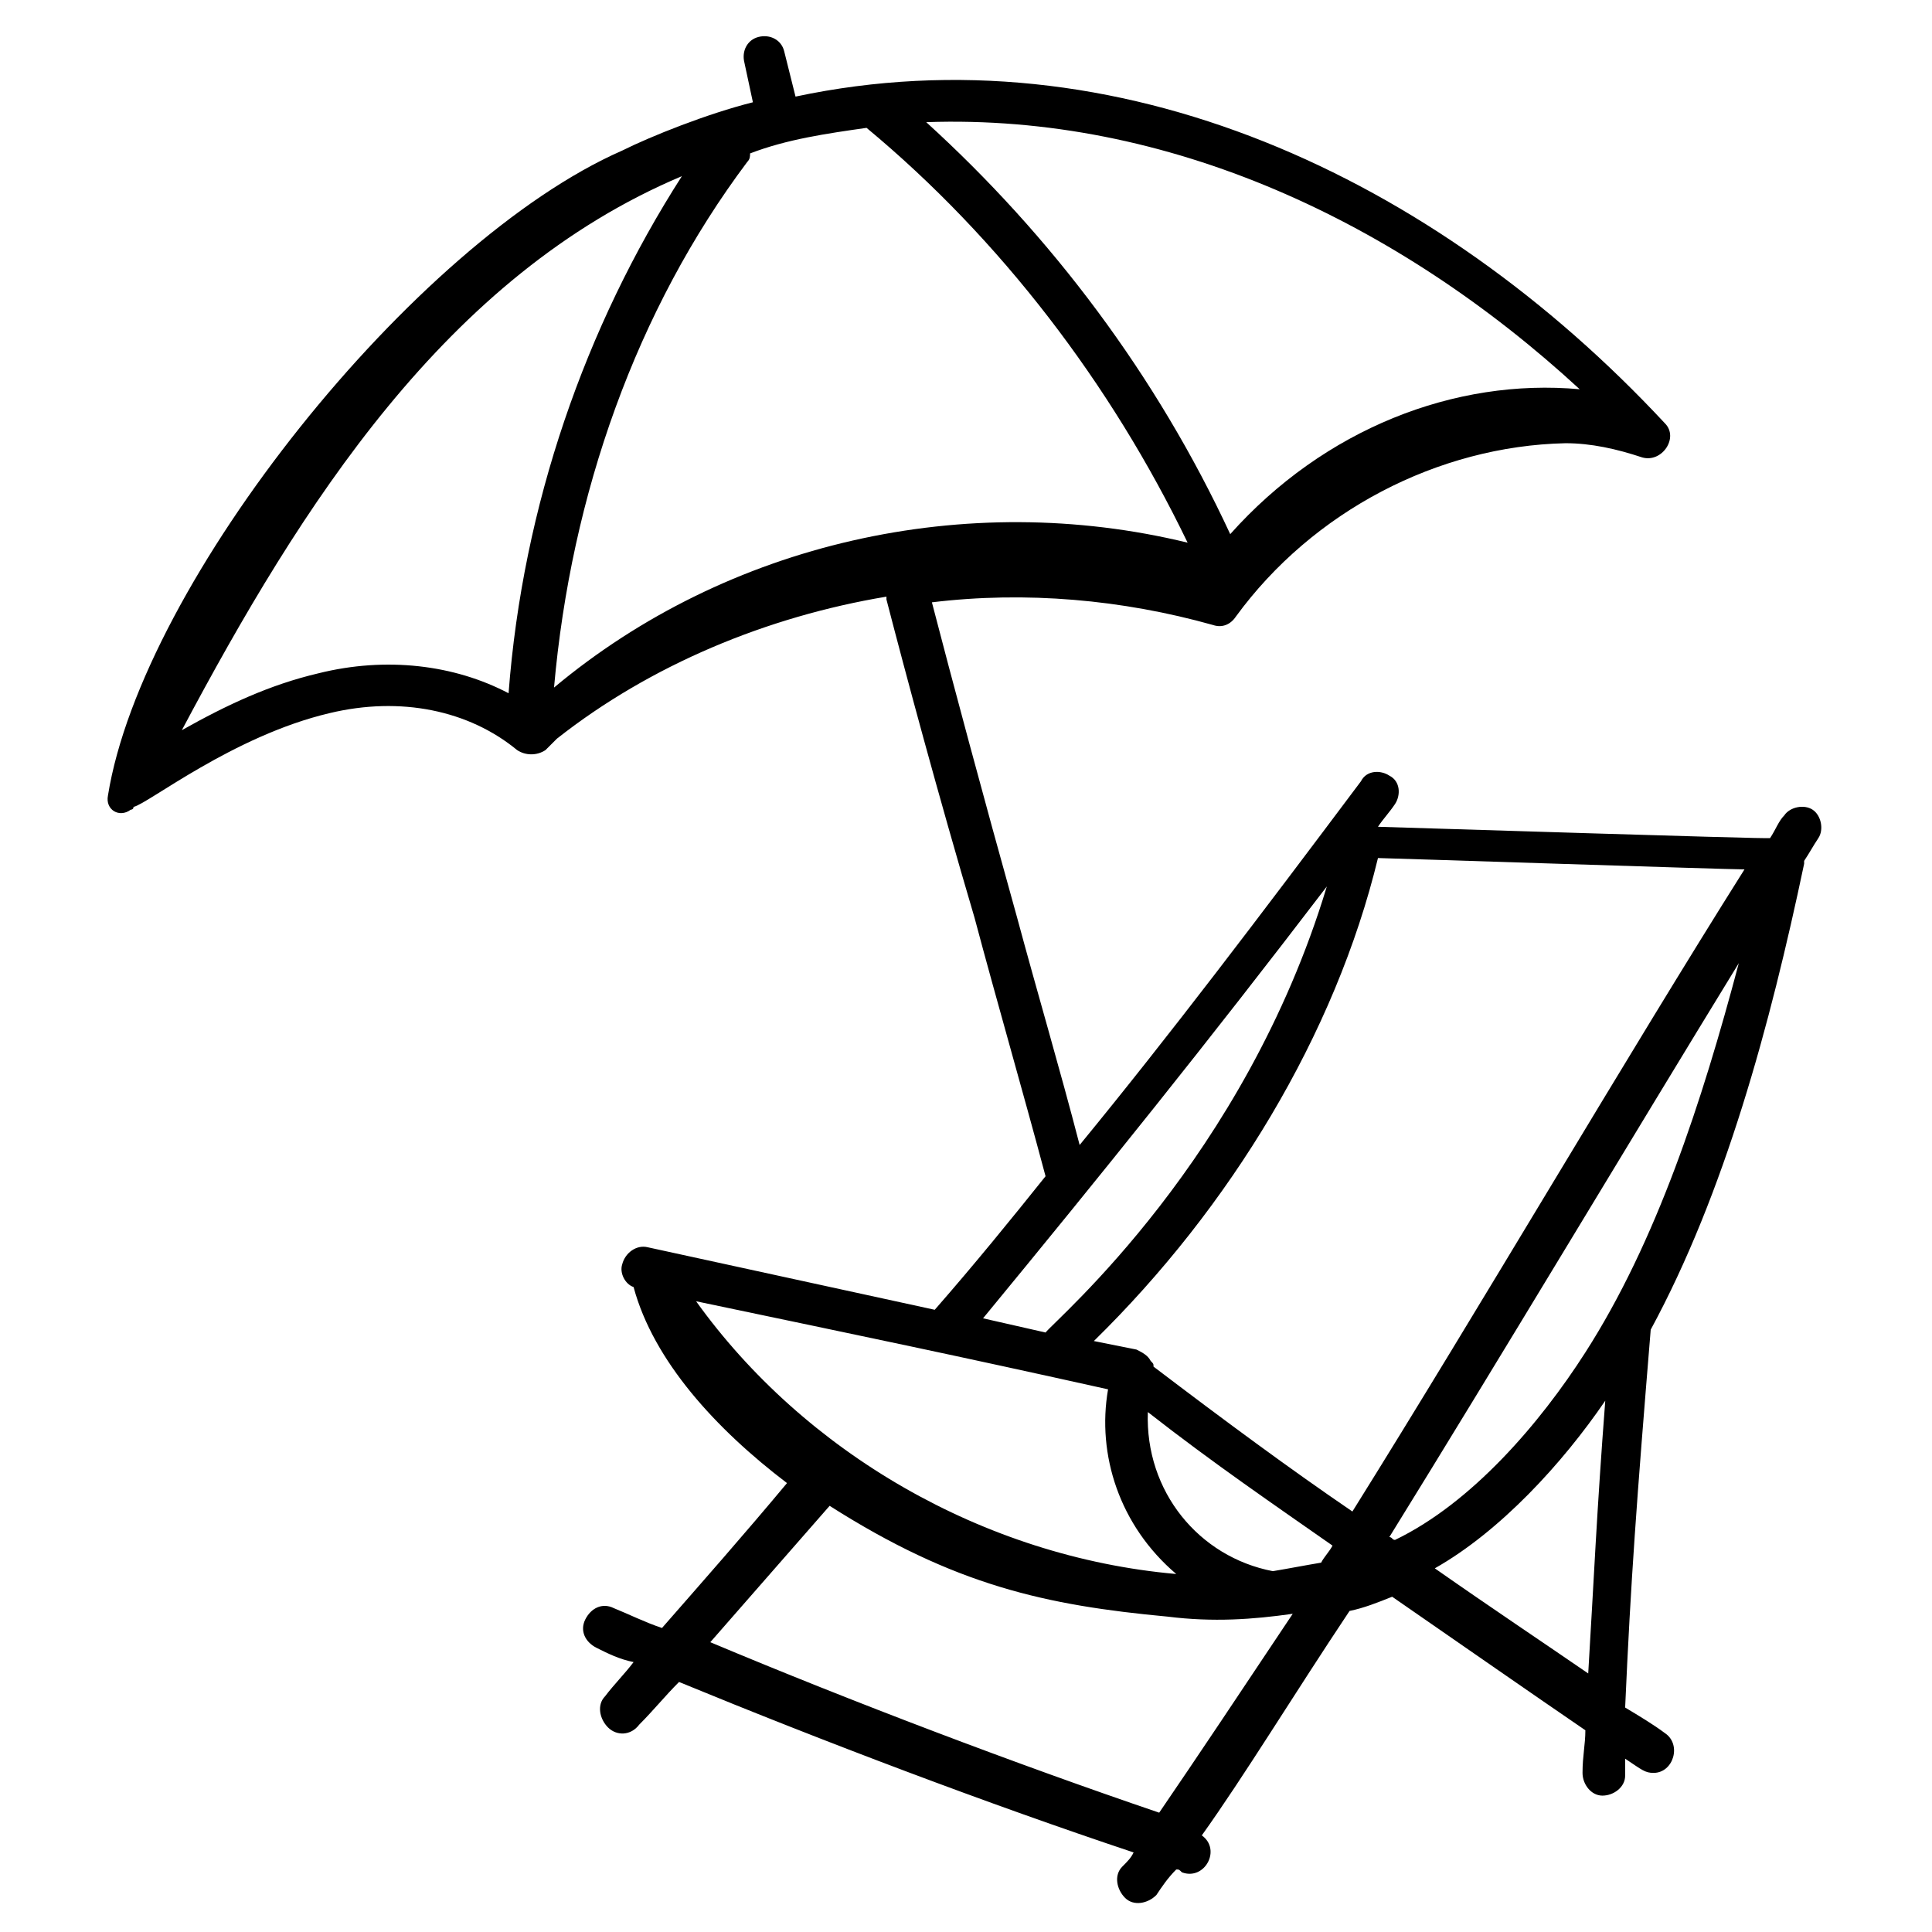 <?xml version="1.0" encoding="UTF-8"?> <svg xmlns="http://www.w3.org/2000/svg" id="Layer_1" height="512" viewBox="0 0 68 68" width="512"><g id="_x31_22"><path d="m4.6 28.5s.1 0 .1-.1c.5-.1 3.5-2.5 6.9-3.3 2.5-.6 4.9-.1 6.6 1.3.3.2.7.2 1 0 .1-.1.3-.3.4-.4 3.3-2.6 7.4-4.3 11.6-5v.1c.7 2.7 1.8 6.8 3.1 11.2.8 3 1.7 6.1 2.5 9.1-1.2 1.5-2.5 3.1-3.9 4.7l-10.1-2.2c-.4-.1-.8.2-.9.6-.1.3.1.7.4.8.7 2.6 2.9 5 5.4 6.9-1.5 1.8-3 3.5-4.4 5.1-.6-.2-1.2-.5-1.7-.7-.4-.2-.8 0-1 .4s0 .8.4 1 .8.4 1.3.5c-.3.4-.7.8-1 1.2-.3.3-.2.8.1 1.1s.8.3 1.1-.1c.5-.5.9-1 1.4-1.5 5.1 2.1 10.9 4.3 16 6-.1.2-.2.3-.4.5-.3.3-.2.8.1 1.1s.8.2 1.1-.1c.2-.3.4-.6.7-.9.1 0 .1 0 .2.1.8.3 1.4-.8.7-1.3 1.5-2.1 3.2-4.9 5.2-7.9.5-.1 1-.3 1.5-.5 2.6 1.8 4.9 3.4 6.8 4.7 0 .5-.1.9-.1 1.5 0 .4.3.8.7.8s.8-.3.8-.7c0-.2 0-.4 0-.6.6.4.7.5 1 .5.7 0 1-1 .4-1.4-.4-.3-.9-.6-1.4-.9.2-4.5.4-7.2.9-13.3 2.6-4.8 4.2-10.7 5.4-16.4v-.1c.2-.3.3-.5.5-.8s.1-.8-.2-1-.8-.1-1 .2c-.2.2-.3.5-.5.8-.5 0-.9 0-13.8-.4.2-.3.4-.5.6-.8s.2-.8-.2-1c-.3-.2-.8-.2-1 .2-3.6 4.8-6.7 8.9-9.9 12.8-.7-2.7-1.5-5.4-2.2-8-1.2-4.3-2.3-8.4-3-11.1 3.3-.4 6.7-.1 9.9.8.3.1.6 0 .8-.3 2.7-3.7 7.1-6 11.6-6.1.9 0 1.8.2 2.7.5.7.2 1.3-.7.8-1.2-8.1-8.7-19.3-13.9-30.6-11.5l-.4-1.6c-.1-.4-.5-.6-.9-.5s-.6.5-.5.9l.3 1.4c-1.6.4-3.6 1.2-4.6 1.7-7.3 3.2-16.9 15.2-18.1 22.7-.1.5.4.8.8.5zm34.4 20.4c-.4 2.3.4 4.8 2.4 6.5-6.8-.6-13.1-4.3-16.9-9.6 6.2 1.3 9.1 1.9 14.5 3.1zm7.9 5.5c-.1.2-.3.4-.4.6-.6.1-1.1.2-1.7.3-2.6-.5-4.5-2.8-4.4-5.6 2.3 1.8 4.5 3.3 6.5 4.7zm-6.1 9.4c-5-1.7-10.8-3.9-15.8-6 1.4-1.6 2.8-3.2 4.2-4.8 4.4 2.8 7.6 3.5 11.9 3.9 1.6.2 3 .1 4.4-.1-1.8 2.7-3.4 5.1-4.7 7zm9.7-8.6c2.3-1.3 4.5-3.7 6-5.9-.3 3.9-.4 6.3-.6 9.6-1.6-1.1-3.4-2.3-5.4-3.7zm5.3-7.6c-1.6 2.5-4 5.3-6.7 6.6-.1 0-.1-.1-.2-.1 3.9-6.3 8.5-14 12.3-20.2-1.3 4.9-2.9 9.8-5.4 13.7zm5.6-17c-4.1 6.5-9.3 15.4-13.8 22.6-2.2-1.5-4.5-3.2-7-5.1 0-.1 0-.1-.1-.2-.1-.2-.3-.3-.5-.4l-1.5-.3c4.8-4.7 8.5-10.8 10-17 .2 0 12.3.4 12.9.4zm-24.6 16.3-2.2-.5c4.2-5.1 7.9-9.7 12.1-15.2-2.9 9.6-9.5 15.2-9.9 15.7zm-6.3-42.4c4.7 3.9 8.6 9 11.3 14.6-7.8-1.9-16.2 0-22.3 5.1.6-6.8 2.9-13.3 6.8-18.5.1-.1.1-.2.1-.3 1.3-.5 2.7-.7 4.1-.9zm-12.6 19.9c-1.9-1-4.3-1.3-6.7-.7-1.7.4-3.2 1.1-4.8 2 4.2-7.9 9.3-16 17.6-19.5-3.4 5.3-5.6 11.6-6.1 18.2zm37.7-10.7c-4.4-.4-9 1.4-12.3 5.1-2.6-5.6-6.3-10.5-10.7-14.5 8.5-.3 16.6 3.5 23 9.4z"></path></g></svg> 